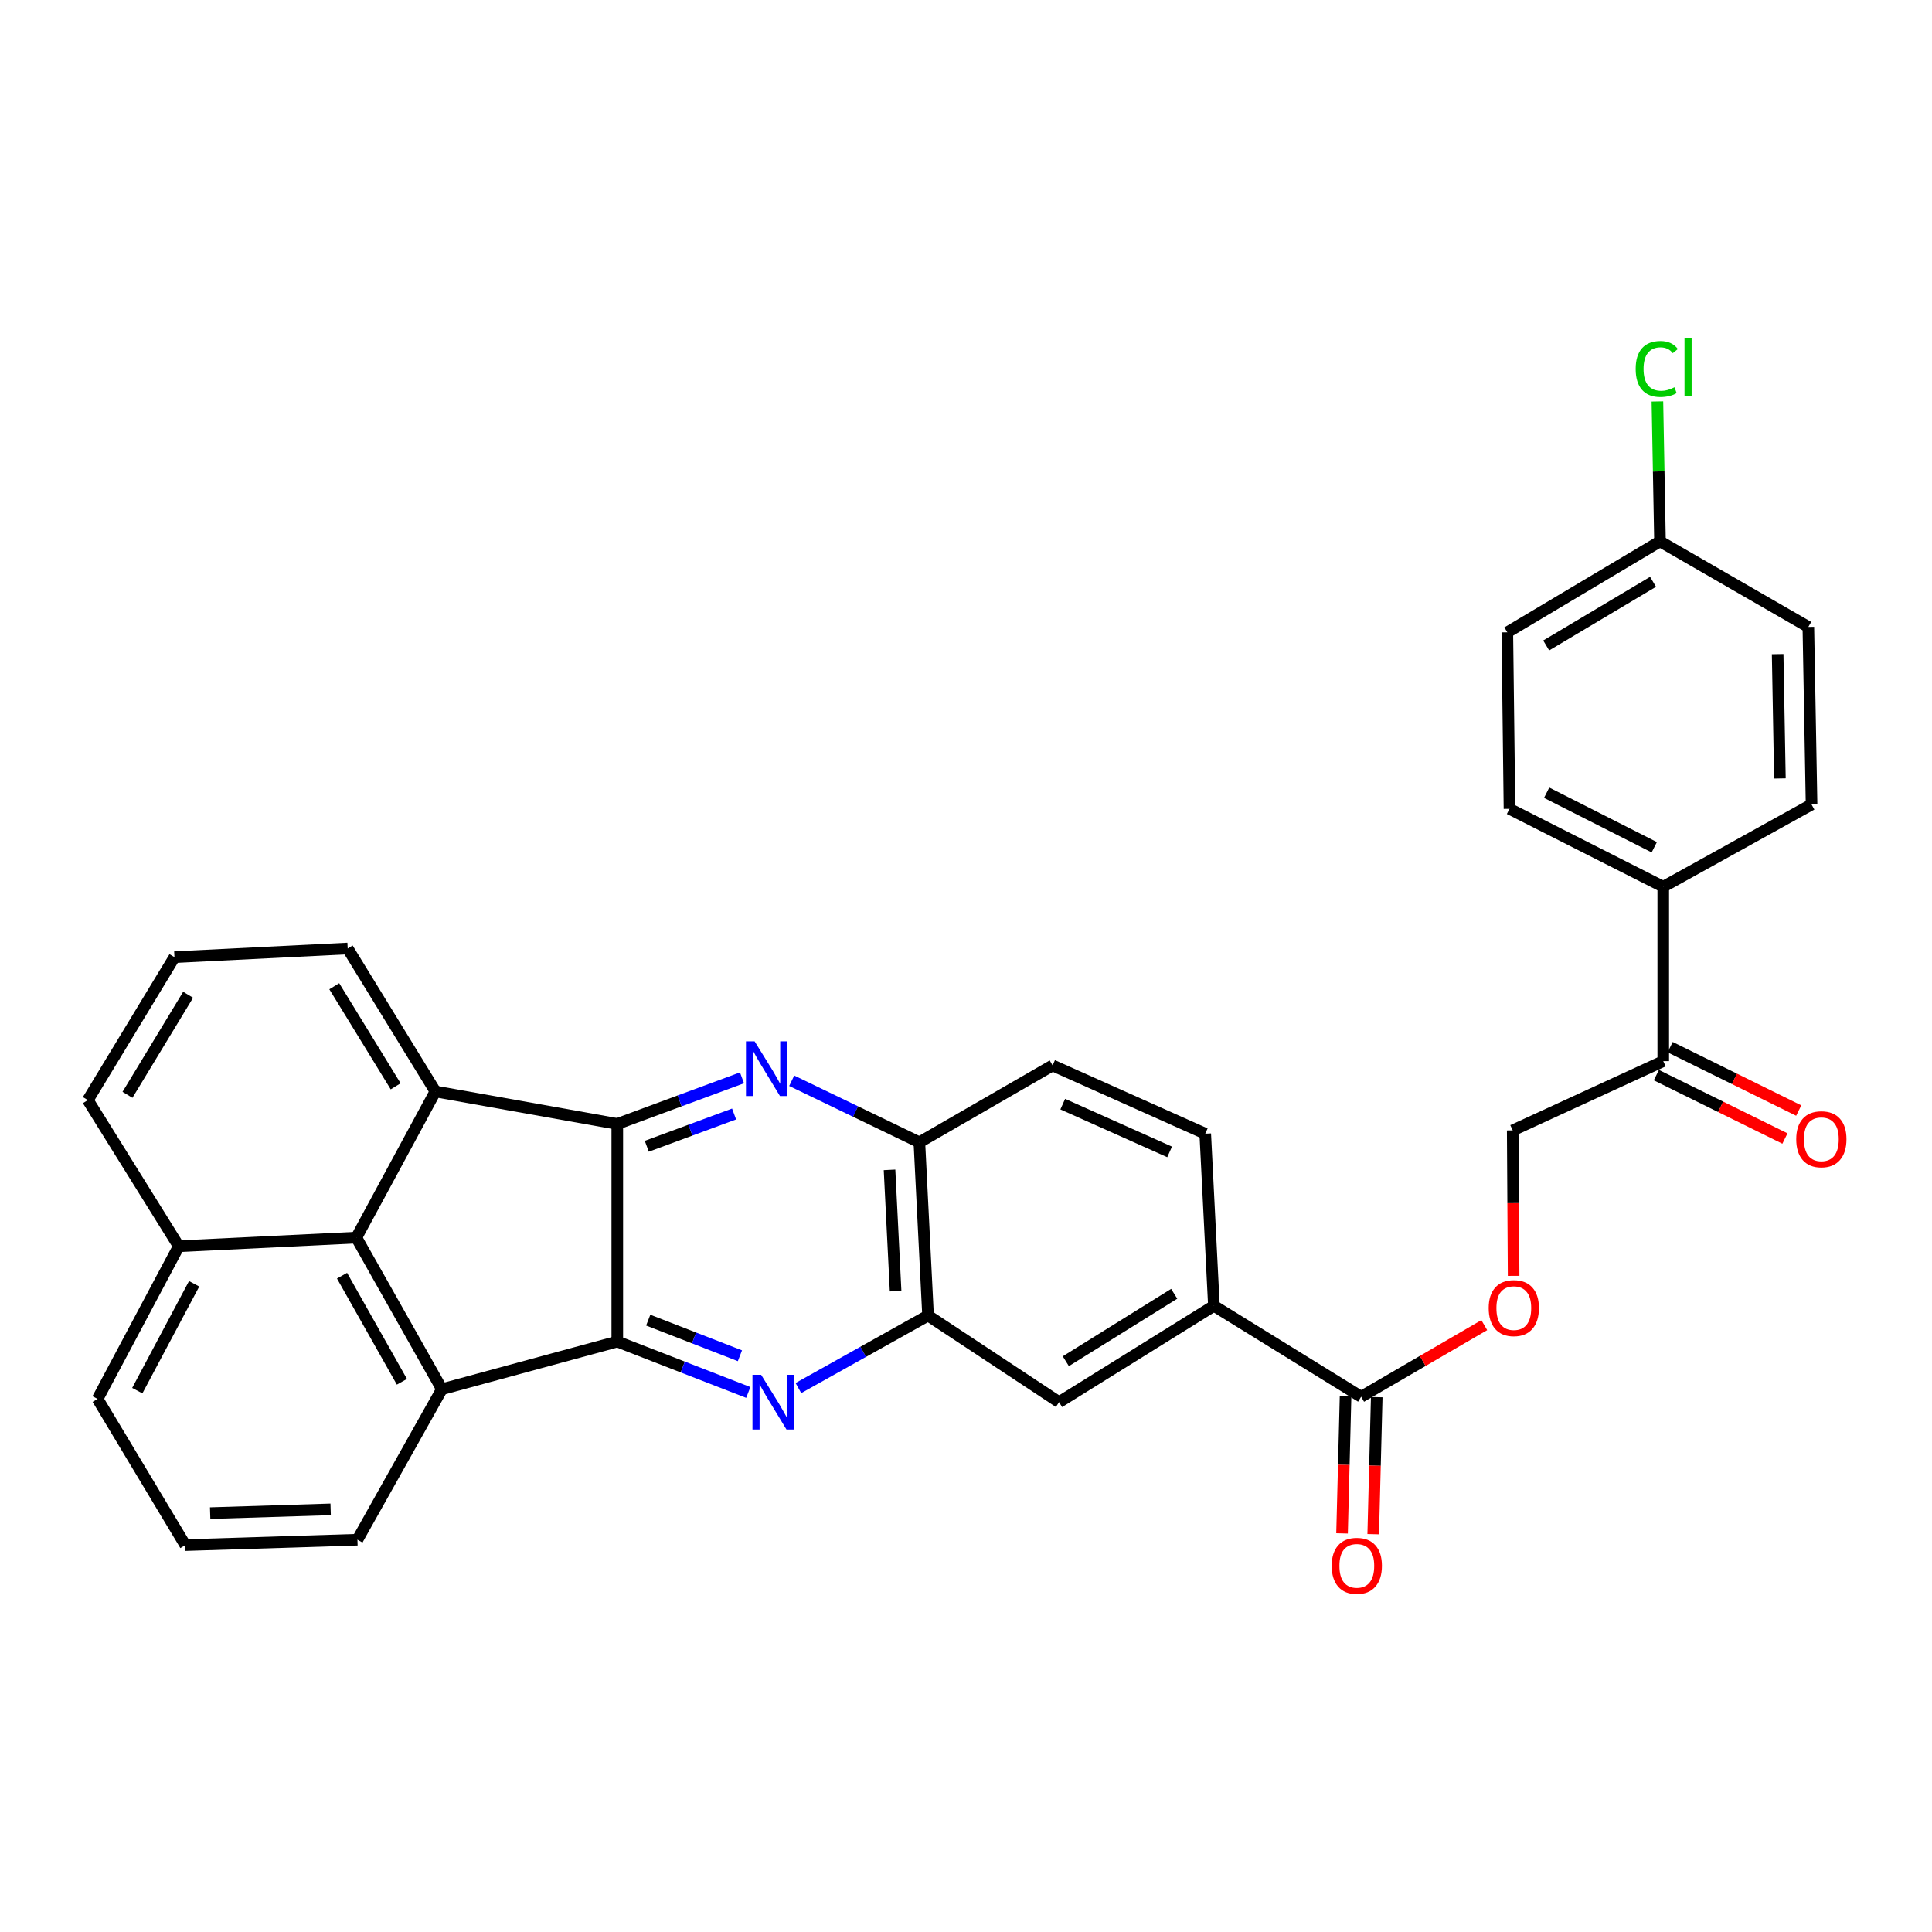 <?xml version='1.0' encoding='iso-8859-1'?>
<svg version='1.1' baseProfile='full'
              xmlns='http://www.w3.org/2000/svg'
                      xmlns:rdkit='http://www.rdkit.org/xml'
                      xmlns:xlink='http://www.w3.org/1999/xlink'
                  xml:space='preserve'
width='1000px' height='1000px' viewBox='0 0 1000 1000'>
<!-- END OF HEADER -->
<rect style='opacity:1.0;fill:#FFFFFF;stroke:none' width='1000' height='1000' x='0' y='0'> </rect>
<path class='bond-0' d='M 319.504,694.397 L 319.504,581.747' style='fill:none;fill-rule:evenodd;stroke:#000000;stroke-width:6px;stroke-linecap:butt;stroke-linejoin:miter;stroke-opacity:1' />
<path class='bond-1' d='M 319.504,694.397 L 353.408,707.568' style='fill:none;fill-rule:evenodd;stroke:#000000;stroke-width:6px;stroke-linecap:butt;stroke-linejoin:miter;stroke-opacity:1' />
<path class='bond-1' d='M 353.408,707.568 L 387.312,720.738' style='fill:none;fill-rule:evenodd;stroke:#0000FF;stroke-width:6px;stroke-linecap:butt;stroke-linejoin:miter;stroke-opacity:1' />
<path class='bond-1' d='M 335.519,683.304 L 359.252,692.524' style='fill:none;fill-rule:evenodd;stroke:#000000;stroke-width:6px;stroke-linecap:butt;stroke-linejoin:miter;stroke-opacity:1' />
<path class='bond-1' d='M 359.252,692.524 L 382.985,701.743' style='fill:none;fill-rule:evenodd;stroke:#0000FF;stroke-width:6px;stroke-linecap:butt;stroke-linejoin:miter;stroke-opacity:1' />
<path class='bond-4' d='M 319.504,694.397 L 228.722,719.054' style='fill:none;fill-rule:evenodd;stroke:#000000;stroke-width:6px;stroke-linecap:butt;stroke-linejoin:miter;stroke-opacity:1' />
<path class='bond-2' d='M 319.504,581.747 L 351.778,569.816' style='fill:none;fill-rule:evenodd;stroke:#000000;stroke-width:6px;stroke-linecap:butt;stroke-linejoin:miter;stroke-opacity:1' />
<path class='bond-2' d='M 351.778,569.816 L 384.053,557.886' style='fill:none;fill-rule:evenodd;stroke:#0000FF;stroke-width:6px;stroke-linecap:butt;stroke-linejoin:miter;stroke-opacity:1' />
<path class='bond-2' d='M 334.782,593.305 L 357.374,584.954' style='fill:none;fill-rule:evenodd;stroke:#000000;stroke-width:6px;stroke-linecap:butt;stroke-linejoin:miter;stroke-opacity:1' />
<path class='bond-2' d='M 357.374,584.954 L 379.966,576.603' style='fill:none;fill-rule:evenodd;stroke:#0000FF;stroke-width:6px;stroke-linecap:butt;stroke-linejoin:miter;stroke-opacity:1' />
<path class='bond-3' d='M 319.504,581.747 L 225.36,564.935' style='fill:none;fill-rule:evenodd;stroke:#000000;stroke-width:6px;stroke-linecap:butt;stroke-linejoin:miter;stroke-opacity:1' />
<path class='bond-6' d='M 413.252,718.461 L 446.804,699.695' style='fill:none;fill-rule:evenodd;stroke:#0000FF;stroke-width:6px;stroke-linecap:butt;stroke-linejoin:miter;stroke-opacity:1' />
<path class='bond-6' d='M 446.804,699.695 L 480.356,680.93' style='fill:none;fill-rule:evenodd;stroke:#000000;stroke-width:6px;stroke-linecap:butt;stroke-linejoin:miter;stroke-opacity:1' />
<path class='bond-33' d='M 409.787,559.391 L 442.826,575.325' style='fill:none;fill-rule:evenodd;stroke:#0000FF;stroke-width:6px;stroke-linecap:butt;stroke-linejoin:miter;stroke-opacity:1' />
<path class='bond-33' d='M 442.826,575.325 L 475.864,591.26' style='fill:none;fill-rule:evenodd;stroke:#000000;stroke-width:6px;stroke-linecap:butt;stroke-linejoin:miter;stroke-opacity:1' />
<path class='bond-22' d='M 225.36,564.935 L 179.964,490.938' style='fill:none;fill-rule:evenodd;stroke:#000000;stroke-width:6px;stroke-linecap:butt;stroke-linejoin:miter;stroke-opacity:1' />
<path class='bond-22' d='M 204.794,562.275 L 173.017,510.477' style='fill:none;fill-rule:evenodd;stroke:#000000;stroke-width:6px;stroke-linecap:butt;stroke-linejoin:miter;stroke-opacity:1' />
<path class='bond-32' d='M 225.36,564.935 L 184.447,640.582' style='fill:none;fill-rule:evenodd;stroke:#000000;stroke-width:6px;stroke-linecap:butt;stroke-linejoin:miter;stroke-opacity:1' />
<path class='bond-5' d='M 228.722,719.054 L 184.447,640.582' style='fill:none;fill-rule:evenodd;stroke:#000000;stroke-width:6px;stroke-linecap:butt;stroke-linejoin:miter;stroke-opacity:1' />
<path class='bond-5' d='M 208.025,715.214 L 177.032,660.284' style='fill:none;fill-rule:evenodd;stroke:#000000;stroke-width:6px;stroke-linecap:butt;stroke-linejoin:miter;stroke-opacity:1' />
<path class='bond-23' d='M 228.722,719.054 L 185.012,796.951' style='fill:none;fill-rule:evenodd;stroke:#000000;stroke-width:6px;stroke-linecap:butt;stroke-linejoin:miter;stroke-opacity:1' />
<path class='bond-18' d='M 184.447,640.582 L 92.536,645.056' style='fill:none;fill-rule:evenodd;stroke:#000000;stroke-width:6px;stroke-linecap:butt;stroke-linejoin:miter;stroke-opacity:1' />
<path class='bond-8' d='M 480.356,680.93 L 475.864,591.26' style='fill:none;fill-rule:evenodd;stroke:#000000;stroke-width:6px;stroke-linecap:butt;stroke-linejoin:miter;stroke-opacity:1' />
<path class='bond-8' d='M 463.563,668.287 L 460.419,605.518' style='fill:none;fill-rule:evenodd;stroke:#000000;stroke-width:6px;stroke-linecap:butt;stroke-linejoin:miter;stroke-opacity:1' />
<path class='bond-10' d='M 480.356,680.93 L 548.167,725.751' style='fill:none;fill-rule:evenodd;stroke:#000000;stroke-width:6px;stroke-linecap:butt;stroke-linejoin:miter;stroke-opacity:1' />
<path class='bond-7' d='M 704.527,722.963 L 628.315,675.891' style='fill:none;fill-rule:evenodd;stroke:#000000;stroke-width:6px;stroke-linecap:butt;stroke-linejoin:miter;stroke-opacity:1' />
<path class='bond-11' d='M 704.527,722.963 L 736.393,704.424' style='fill:none;fill-rule:evenodd;stroke:#000000;stroke-width:6px;stroke-linecap:butt;stroke-linejoin:miter;stroke-opacity:1' />
<path class='bond-11' d='M 736.393,704.424 L 768.259,685.886' style='fill:none;fill-rule:evenodd;stroke:#FF0000;stroke-width:6px;stroke-linecap:butt;stroke-linejoin:miter;stroke-opacity:1' />
<path class='bond-14' d='M 696.46,722.756 L 695.551,758.217' style='fill:none;fill-rule:evenodd;stroke:#000000;stroke-width:6px;stroke-linecap:butt;stroke-linejoin:miter;stroke-opacity:1' />
<path class='bond-14' d='M 695.551,758.217 L 694.641,793.678' style='fill:none;fill-rule:evenodd;stroke:#FF0000;stroke-width:6px;stroke-linecap:butt;stroke-linejoin:miter;stroke-opacity:1' />
<path class='bond-14' d='M 712.593,723.17 L 711.684,758.631' style='fill:none;fill-rule:evenodd;stroke:#000000;stroke-width:6px;stroke-linecap:butt;stroke-linejoin:miter;stroke-opacity:1' />
<path class='bond-14' d='M 711.684,758.631 L 710.775,794.092' style='fill:none;fill-rule:evenodd;stroke:#FF0000;stroke-width:6px;stroke-linecap:butt;stroke-linejoin:miter;stroke-opacity:1' />
<path class='bond-17' d='M 475.864,591.26 L 544.813,551.459' style='fill:none;fill-rule:evenodd;stroke:#000000;stroke-width:6px;stroke-linecap:butt;stroke-linejoin:miter;stroke-opacity:1' />
<path class='bond-9' d='M 628.315,675.891 L 548.167,725.751' style='fill:none;fill-rule:evenodd;stroke:#000000;stroke-width:6px;stroke-linecap:butt;stroke-linejoin:miter;stroke-opacity:1' />
<path class='bond-9' d='M 607.767,669.666 L 551.664,704.569' style='fill:none;fill-rule:evenodd;stroke:#000000;stroke-width:6px;stroke-linecap:butt;stroke-linejoin:miter;stroke-opacity:1' />
<path class='bond-16' d='M 628.315,675.891 L 623.832,586.795' style='fill:none;fill-rule:evenodd;stroke:#000000;stroke-width:6px;stroke-linecap:butt;stroke-linejoin:miter;stroke-opacity:1' />
<path class='bond-15' d='M 783.443,660.376 L 783.211,622.734' style='fill:none;fill-rule:evenodd;stroke:#FF0000;stroke-width:6px;stroke-linecap:butt;stroke-linejoin:miter;stroke-opacity:1' />
<path class='bond-15' d='M 783.211,622.734 L 782.98,585.091' style='fill:none;fill-rule:evenodd;stroke:#000000;stroke-width:6px;stroke-linecap:butt;stroke-linejoin:miter;stroke-opacity:1' />
<path class='bond-12' d='M 860.896,549.236 L 782.98,585.091' style='fill:none;fill-rule:evenodd;stroke:#000000;stroke-width:6px;stroke-linecap:butt;stroke-linejoin:miter;stroke-opacity:1' />
<path class='bond-13' d='M 860.896,549.236 L 860.896,458.983' style='fill:none;fill-rule:evenodd;stroke:#000000;stroke-width:6px;stroke-linecap:butt;stroke-linejoin:miter;stroke-opacity:1' />
<path class='bond-19' d='M 857.326,556.473 L 890.603,572.883' style='fill:none;fill-rule:evenodd;stroke:#000000;stroke-width:6px;stroke-linecap:butt;stroke-linejoin:miter;stroke-opacity:1' />
<path class='bond-19' d='M 890.603,572.883 L 923.879,589.293' style='fill:none;fill-rule:evenodd;stroke:#FF0000;stroke-width:6px;stroke-linecap:butt;stroke-linejoin:miter;stroke-opacity:1' />
<path class='bond-19' d='M 864.465,541.998 L 897.741,558.408' style='fill:none;fill-rule:evenodd;stroke:#000000;stroke-width:6px;stroke-linecap:butt;stroke-linejoin:miter;stroke-opacity:1' />
<path class='bond-19' d='M 897.741,558.408 L 931.017,574.819' style='fill:none;fill-rule:evenodd;stroke:#FF0000;stroke-width:6px;stroke-linecap:butt;stroke-linejoin:miter;stroke-opacity:1' />
<path class='bond-20' d='M 860.896,458.983 L 781.303,418.653' style='fill:none;fill-rule:evenodd;stroke:#000000;stroke-width:6px;stroke-linecap:butt;stroke-linejoin:miter;stroke-opacity:1' />
<path class='bond-20' d='M 856.251,438.537 L 800.537,410.306' style='fill:none;fill-rule:evenodd;stroke:#000000;stroke-width:6px;stroke-linecap:butt;stroke-linejoin:miter;stroke-opacity:1' />
<path class='bond-21' d='M 860.896,458.983 L 937.663,416.412' style='fill:none;fill-rule:evenodd;stroke:#000000;stroke-width:6px;stroke-linecap:butt;stroke-linejoin:miter;stroke-opacity:1' />
<path class='bond-36' d='M 623.832,586.795 L 544.813,551.459' style='fill:none;fill-rule:evenodd;stroke:#000000;stroke-width:6px;stroke-linecap:butt;stroke-linejoin:miter;stroke-opacity:1' />
<path class='bond-36' d='M 605.39,596.227 L 550.078,571.492' style='fill:none;fill-rule:evenodd;stroke:#000000;stroke-width:6px;stroke-linecap:butt;stroke-linejoin:miter;stroke-opacity:1' />
<path class='bond-30' d='M 92.536,645.056 L 45.455,569.409' style='fill:none;fill-rule:evenodd;stroke:#000000;stroke-width:6px;stroke-linecap:butt;stroke-linejoin:miter;stroke-opacity:1' />
<path class='bond-34' d='M 92.536,645.056 L 50.502,724.084' style='fill:none;fill-rule:evenodd;stroke:#000000;stroke-width:6px;stroke-linecap:butt;stroke-linejoin:miter;stroke-opacity:1' />
<path class='bond-34' d='M 100.48,664.489 L 71.056,719.808' style='fill:none;fill-rule:evenodd;stroke:#000000;stroke-width:6px;stroke-linecap:butt;stroke-linejoin:miter;stroke-opacity:1' />
<path class='bond-25' d='M 781.303,418.653 L 780.192,327.288' style='fill:none;fill-rule:evenodd;stroke:#000000;stroke-width:6px;stroke-linecap:butt;stroke-linejoin:miter;stroke-opacity:1' />
<path class='bond-26' d='M 937.663,416.412 L 935.996,324.491' style='fill:none;fill-rule:evenodd;stroke:#000000;stroke-width:6px;stroke-linecap:butt;stroke-linejoin:miter;stroke-opacity:1' />
<path class='bond-26' d='M 921.277,402.916 L 920.11,338.572' style='fill:none;fill-rule:evenodd;stroke:#000000;stroke-width:6px;stroke-linecap:butt;stroke-linejoin:miter;stroke-opacity:1' />
<path class='bond-29' d='M 179.964,490.938 L 90.294,495.421' style='fill:none;fill-rule:evenodd;stroke:#000000;stroke-width:6px;stroke-linecap:butt;stroke-linejoin:miter;stroke-opacity:1' />
<path class='bond-28' d='M 185.012,796.951 L 95.916,799.749' style='fill:none;fill-rule:evenodd;stroke:#000000;stroke-width:6px;stroke-linecap:butt;stroke-linejoin:miter;stroke-opacity:1' />
<path class='bond-28' d='M 171.141,781.24 L 108.774,783.198' style='fill:none;fill-rule:evenodd;stroke:#000000;stroke-width:6px;stroke-linecap:butt;stroke-linejoin:miter;stroke-opacity:1' />
<path class='bond-24' d='M 859.21,280.216 L 935.996,324.491' style='fill:none;fill-rule:evenodd;stroke:#000000;stroke-width:6px;stroke-linecap:butt;stroke-linejoin:miter;stroke-opacity:1' />
<path class='bond-27' d='M 859.21,280.216 L 858.541,244.001' style='fill:none;fill-rule:evenodd;stroke:#000000;stroke-width:6px;stroke-linecap:butt;stroke-linejoin:miter;stroke-opacity:1' />
<path class='bond-27' d='M 858.541,244.001 L 857.871,207.786' style='fill:none;fill-rule:evenodd;stroke:#00CC00;stroke-width:6px;stroke-linecap:butt;stroke-linejoin:miter;stroke-opacity:1' />
<path class='bond-37' d='M 859.21,280.216 L 780.192,327.288' style='fill:none;fill-rule:evenodd;stroke:#000000;stroke-width:6px;stroke-linecap:butt;stroke-linejoin:miter;stroke-opacity:1' />
<path class='bond-37' d='M 855.617,301.142 L 800.304,334.093' style='fill:none;fill-rule:evenodd;stroke:#000000;stroke-width:6px;stroke-linecap:butt;stroke-linejoin:miter;stroke-opacity:1' />
<path class='bond-31' d='M 95.916,799.749 L 50.502,724.084' style='fill:none;fill-rule:evenodd;stroke:#000000;stroke-width:6px;stroke-linecap:butt;stroke-linejoin:miter;stroke-opacity:1' />
<path class='bond-35' d='M 90.294,495.421 L 45.455,569.409' style='fill:none;fill-rule:evenodd;stroke:#000000;stroke-width:6px;stroke-linecap:butt;stroke-linejoin:miter;stroke-opacity:1' />
<path class='bond-35' d='M 97.37,514.884 L 65.983,566.676' style='fill:none;fill-rule:evenodd;stroke:#000000;stroke-width:6px;stroke-linecap:butt;stroke-linejoin:miter;stroke-opacity:1' />
<path  class='atom-2' d='M 393.957 711.591
L 403.237 726.591
Q 404.157 728.071, 405.637 730.751
Q 407.117 733.431, 407.197 733.591
L 407.197 711.591
L 410.957 711.591
L 410.957 739.911
L 407.077 739.911
L 397.117 723.511
Q 395.957 721.591, 394.717 719.391
Q 393.517 717.191, 393.157 716.511
L 393.157 739.911
L 389.477 739.911
L 389.477 711.591
L 393.957 711.591
' fill='#0000FF'/>
<path  class='atom-3' d='M 390.594 538.994
L 399.874 553.994
Q 400.794 555.474, 402.274 558.154
Q 403.754 560.834, 403.834 560.994
L 403.834 538.994
L 407.594 538.994
L 407.594 567.314
L 403.714 567.314
L 393.754 550.914
Q 392.594 548.994, 391.354 546.794
Q 390.154 544.594, 389.794 543.914
L 389.794 567.314
L 386.114 567.314
L 386.114 538.994
L 390.594 538.994
' fill='#0000FF'/>
<path  class='atom-12' d='M 770.545 677.074
Q 770.545 670.274, 773.905 666.474
Q 777.265 662.674, 783.545 662.674
Q 789.825 662.674, 793.185 666.474
Q 796.545 670.274, 796.545 677.074
Q 796.545 683.954, 793.145 687.874
Q 789.745 691.754, 783.545 691.754
Q 777.305 691.754, 773.905 687.874
Q 770.545 683.994, 770.545 677.074
M 783.545 688.554
Q 787.865 688.554, 790.185 685.674
Q 792.545 682.754, 792.545 677.074
Q 792.545 671.514, 790.185 668.714
Q 787.865 665.874, 783.545 665.874
Q 779.225 665.874, 776.865 668.674
Q 774.545 671.474, 774.545 677.074
Q 774.545 682.794, 776.865 685.674
Q 779.225 688.554, 783.545 688.554
' fill='#FF0000'/>
<path  class='atom-15' d='M 689.285 810.471
Q 689.285 803.671, 692.645 799.871
Q 696.005 796.071, 702.285 796.071
Q 708.565 796.071, 711.925 799.871
Q 715.285 803.671, 715.285 810.471
Q 715.285 817.351, 711.885 821.271
Q 708.485 825.151, 702.285 825.151
Q 696.045 825.151, 692.645 821.271
Q 689.285 817.391, 689.285 810.471
M 702.285 821.951
Q 706.605 821.951, 708.925 819.071
Q 711.285 816.151, 711.285 810.471
Q 711.285 804.911, 708.925 802.111
Q 706.605 799.271, 702.285 799.271
Q 697.965 799.271, 695.605 802.071
Q 693.285 804.871, 693.285 810.471
Q 693.285 816.191, 695.605 819.071
Q 697.965 821.951, 702.285 821.951
' fill='#FF0000'/>
<path  class='atom-20' d='M 929.729 589.672
Q 929.729 582.872, 933.089 579.072
Q 936.449 575.272, 942.729 575.272
Q 949.009 575.272, 952.369 579.072
Q 955.729 582.872, 955.729 589.672
Q 955.729 596.552, 952.329 600.472
Q 948.929 604.352, 942.729 604.352
Q 936.489 604.352, 933.089 600.472
Q 929.729 596.592, 929.729 589.672
M 942.729 601.152
Q 947.049 601.152, 949.369 598.272
Q 951.729 595.352, 951.729 589.672
Q 951.729 584.112, 949.369 581.312
Q 947.049 578.472, 942.729 578.472
Q 938.409 578.472, 936.049 581.272
Q 933.729 584.072, 933.729 589.672
Q 933.729 595.392, 936.049 598.272
Q 938.409 601.152, 942.729 601.152
' fill='#FF0000'/>
<path  class='atom-28' d='M 846.622 190.97
Q 846.622 183.93, 849.902 180.25
Q 853.222 176.53, 859.502 176.53
Q 865.342 176.53, 868.462 180.65
L 865.822 182.81
Q 863.542 179.81, 859.502 179.81
Q 855.222 179.81, 852.942 182.69
Q 850.702 185.53, 850.702 190.97
Q 850.702 196.57, 853.022 199.45
Q 855.382 202.33, 859.942 202.33
Q 863.062 202.33, 866.702 200.45
L 867.822 203.45
Q 866.342 204.41, 864.102 204.97
Q 861.862 205.53, 859.382 205.53
Q 853.222 205.53, 849.902 201.77
Q 846.622 198.01, 846.622 190.97
' fill='#00CC00'/>
<path  class='atom-28' d='M 871.902 174.81
L 875.582 174.81
L 875.582 205.17
L 871.902 205.17
L 871.902 174.81
' fill='#00CC00'/>
</svg>
